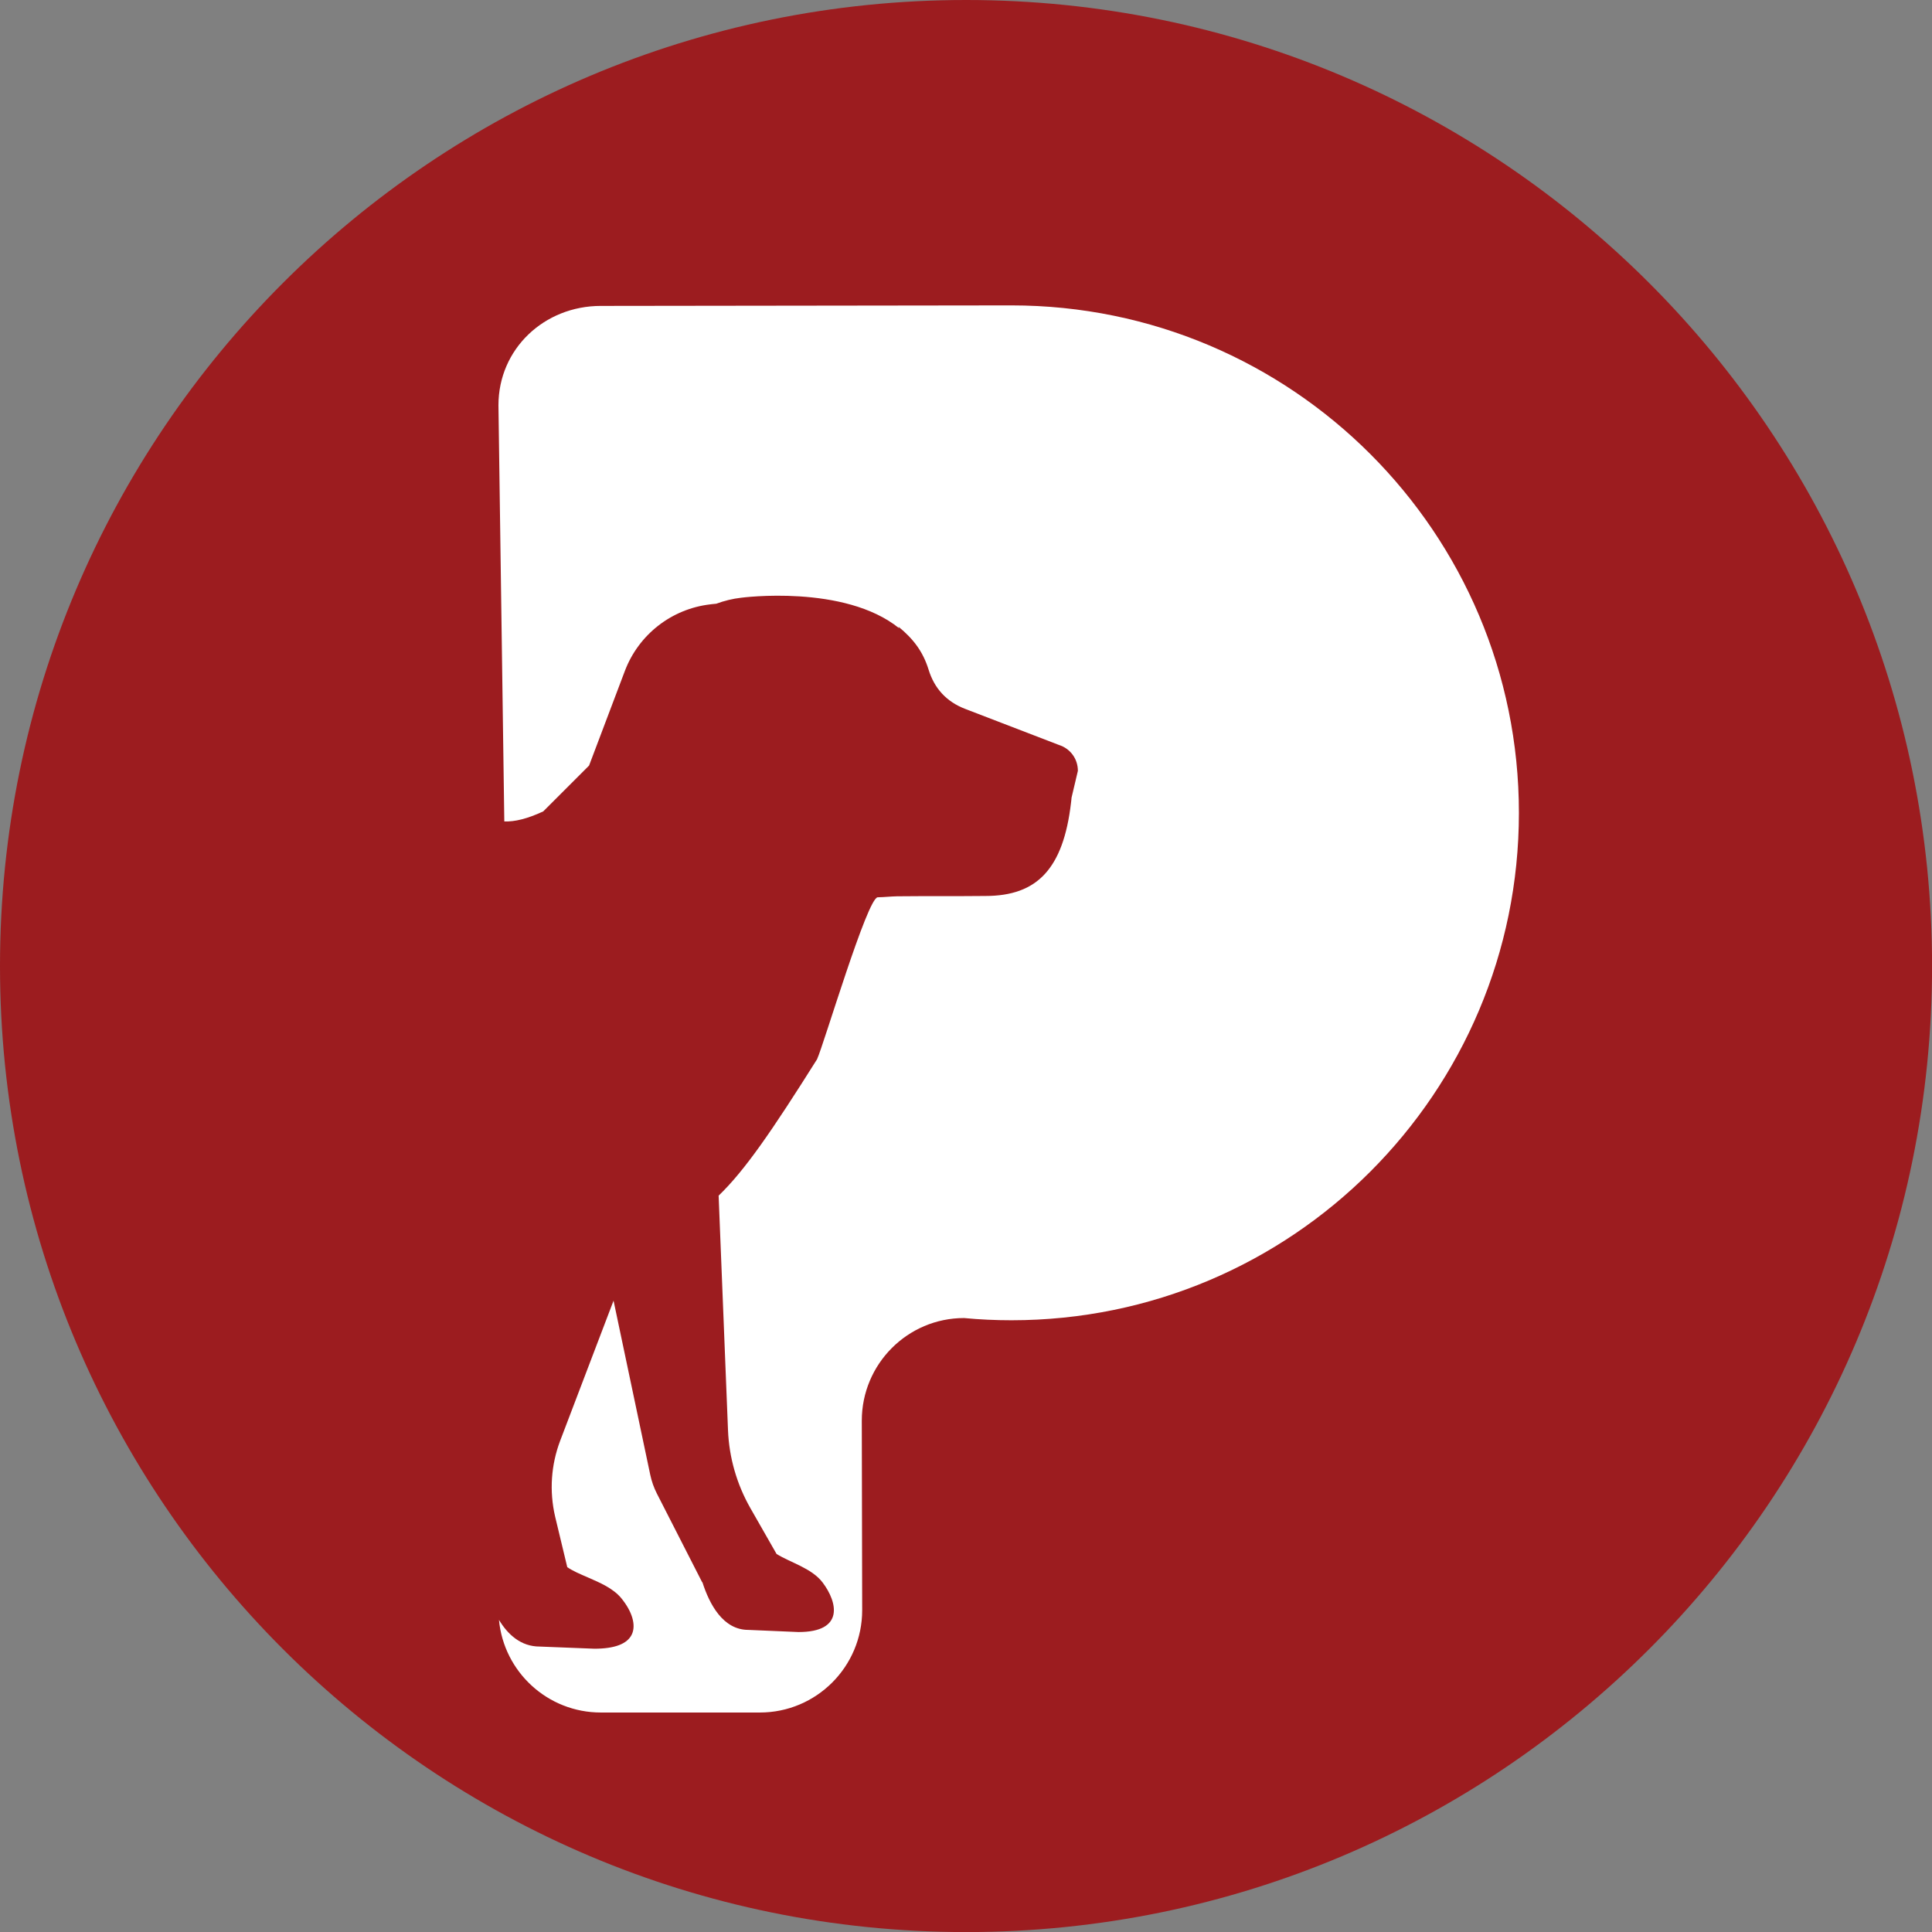<svg xmlns="http://www.w3.org/2000/svg" id="Camada_2" data-name="Camada 2" viewBox="0 0 296.75 296.75"><rect x="0" y="0" width="296.75" height="296.75" fill="#808080" stroke="none"/><defs><style>      .cls-1 {        fill: #9c1c1f;      }      .cls-1, .cls-2 {        fill-rule: evenodd;        stroke-width: 0px;      }      .cls-2 {        fill: #fff;      }    </style></defs><g id="Camada_1-2" data-name="Camada 1"><g><path class="cls-1" d="M148.38,0c81.95,0,148.38,66.43,148.38,148.38s-66.43,148.38-148.38,148.38S0,230.32,0,148.38,66.43,0,148.38,0"></path><path class="cls-2" d="M125.5,162.69c1.04-2.26,7.73-24.87,9.32-24.87,1.12-.02,1.91-.13,2.97-.15,4.54-.05,9.03,0,13.56-.05,4.01,0,7.01-1.06,9.14-3.38,2.13-2.32,3.42-5.88,4.01-10.89.04-.26.06-.57.09-.84.32-1.37.65-2.74.97-4.11,0-1.85-1.17-3.43-2.92-3.98-4.81-1.85-9.62-3.7-14.43-5.55-2.81-1.09-4.69-3.11-5.58-6.01-.87-2.81-2.37-4.75-4.64-6.61.04.08.08.17.12.25-8.41-6.8-24.26-4.69-24.26-4.69-1.33.15-2.61.47-3.83.92-.59.05-.93.1-.93.1-5.93.69-10.99,4.63-13.11,10.22l-5.5,14.54-7.04,7.04c-2.43,1.13-4.39,1.61-5.98,1.54l-.9-63.91c0-8.68,7.04-15.27,15.72-15.27l63.08-.08c43.04,0,77.94,34.89,77.94,77.94s-34.89,77.94-77.94,77.94c-2.46,0-4.89-.11-7.28-.34-8.68,0-15.71,7.07-15.71,15.76l.06,29.11c0,8.68-7.04,15.72-15.72,15.72h-24.42c-8.18,0-14.9-6.24-15.65-14.23,1.36,2.25,3.36,4.1,6.26,4.1l8.4.33c3.12,0,5.06-.74,5.75-2.2.67-1.43.06-3.51-1.63-5.57-1.24-1.5-3.24-2.36-5.17-3.2-1.16-.5-2.27-.97-3.12-1.56l-1.87-7.79c-.9-3.9-.62-7.92.78-11.62l4.67-12.26,3.53-9.26,5.64,26.76c.21.99.55,1.95,1.01,2.86l6.96,13.63h.04c1.07,3.36,3.16,7.32,7.05,7.32l7.71.33c7.07,0,5.99-4.58,3.71-7.6-1.67-2.21-4.92-3.05-7.08-4.39l-4.01-7.02c-2.1-3.68-3.28-7.78-3.45-11.99l-1.44-36.03c4.03-3.87,8.22-9.99,15.1-20.92"></path></g></g></svg>